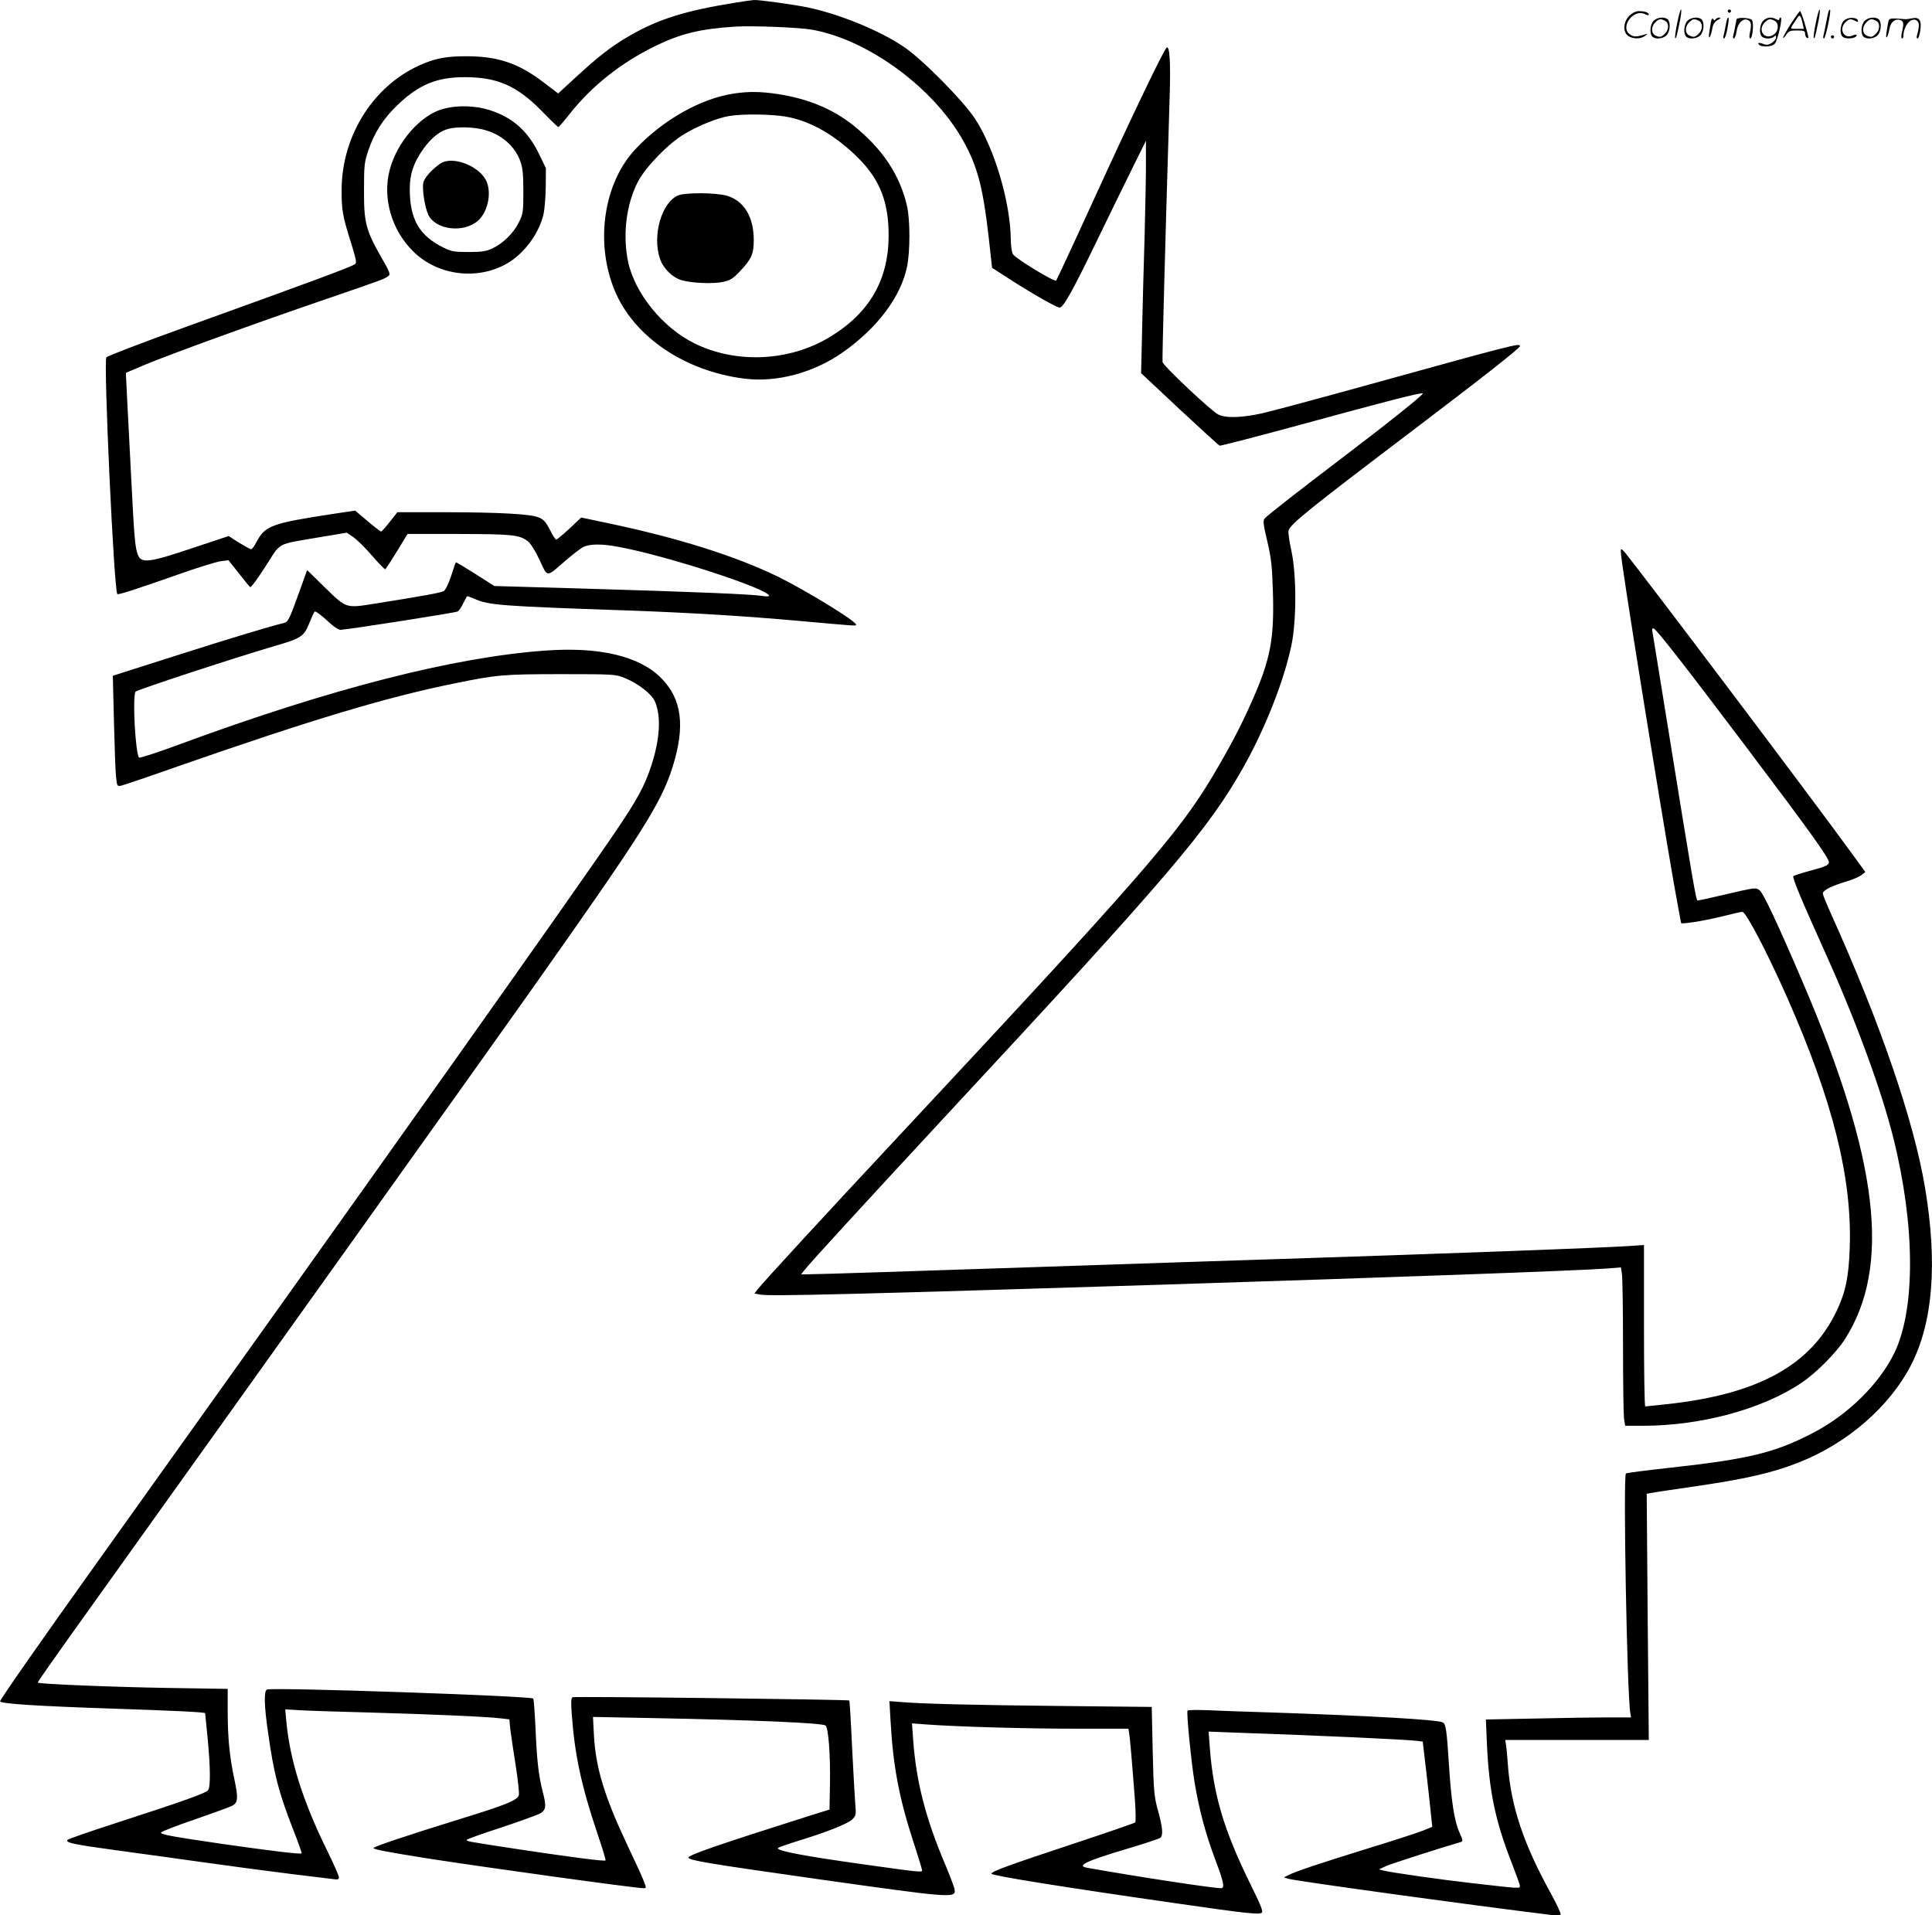 <svg version="1.0" xmlns="http://www.w3.org/2000/svg"
  viewBox="0 0 1199.09 1188.737"
 preserveAspectRatio="xMidYMid meet">
<g transform="translate(-1.679,1188.904) scale(0.1,-0.1)"
fill="#000000" stroke="none">
<path d="M4590 11874 c-326 -52 -494 -105 -683 -217 -104 -62 -179 -121 -314
-245 l-112 -103 -88 67 c-158 121 -286 164 -483 164 -115 0 -179 -11 -261 -44
-306 -123 -513 -443 -512 -791 0 -122 6 -157 60 -328 31 -100 35 -120 22 -128
-31 -20 -278 -111 -1049 -389 -279 -101 -481 -178 -493 -189 -19 -18 47 -1448
68 -1469 6 -6 115 29 422 137 95 33 194 63 220 67 l48 6 64 -81 c35 -45 67
-84 71 -86 5 -3 47 55 95 129 100 155 58 133 342 182 l162 27 41 -28 c23 -16
76 -68 118 -117 41 -48 78 -85 81 -82 3 3 36 54 72 112 l65 107 320 0 c336 -1
376 -5 429 -47 15 -12 46 -61 71 -115 51 -110 39 -109 159 -5 44 38 94 77 112
86 40 20 116 21 224 0 297 -55 929 -261 929 -303 0 -4 -21 -5 -47 0 -63 10
-418 25 -1103 45 l-555 16 -118 75 c-65 41 -119 74 -121 72 -2 -2 -16 -41 -30
-87 -16 -48 -35 -86 -46 -92 -19 -10 -140 -32 -412 -75 -202 -32 -187 -36
-334 107 l-101 99 -58 -161 c-52 -144 -61 -161 -84 -167 -82 -19 -333 -95
-675 -204 l-389 -124 7 -285 c4 -157 9 -311 13 -343 6 -57 7 -59 32 -54 15 3
177 58 361 123 821 286 1285 426 1710 512 259 53 302 57 660 57 327 0 336 -1
392 -23 87 -35 172 -102 191 -150 38 -94 29 -231 -23 -392 -42 -129 -88 -214
-225 -415 -266 -393 -1467 -2086 -3234 -4559 -326 -456 -589 -832 -584 -837
15 -15 240 -29 688 -44 384 -13 585 -22 585 -29 0 0 7 -68 15 -151 18 -187 19
-306 3 -327 -15 -19 -157 -69 -570 -203 -164 -53 -300 -100 -303 -106 -11 -17
42 -28 307 -64 145 -20 389 -53 543 -75 154 -22 390 -53 525 -70 135 -16 260
-32 278 -34 25 -4 32 -1 32 12 0 10 -34 87 -76 172 -148 301 -228 556 -250
794 l-7 76 84 -5 c46 -3 251 -10 454 -15 379 -11 710 -25 801 -36 l52 -6 6
-62 c4 -33 19 -133 33 -222 14 -88 23 -172 20 -186 -8 -32 -79 -61 -382 -154
-291 -90 -514 -164 -520 -174 -5 -8 76 -24 335 -65 358 -56 1291 -185 1341
-185 18 0 18 1 0 48 -10 26 -57 128 -104 227 -138 292 -193 473 -204 674 l-6
114 364 -7 c634 -12 1053 -30 1079 -46 18 -11 31 -179 28 -363 l-3 -159 -110
-34 c-596 -189 -765 -248 -765 -264 0 -17 122 -37 805 -134 824 -116 853 -119
847 -66 -1 12 -27 81 -57 153 -124 291 -182 518 -201 781 l-7 99 94 -7 c193
-14 615 -26 926 -26 l323 0 4 -22 c5 -24 18 -174 36 -412 6 -77 7 -143 2 -148
-4 -4 -184 -66 -398 -137 -387 -128 -494 -167 -494 -181 0 -12 444 -83 1155
-185 431 -62 505 -70 523 -57 10 7 -7 49 -73 182 -164 335 -228 551 -250 848
l-7 94 184 -7 c499 -17 1065 -43 1114 -51 l31 -4 22 -188 c12 -103 25 -222 29
-264 l8 -77 -61 -25 c-34 -13 -187 -63 -341 -110 -300 -93 -441 -140 -489
-164 l-30 -15 30 -9 c58 -15 1071 -155 1636 -225 26 -3 49 -1 52 4 3 5 -24 63
-60 129 -171 309 -249 542 -268 804 -3 47 -8 100 -11 117 l-5 33 445 0 446 0
-7 764 -6 764 34 6 c19 4 129 20 244 37 330 47 500 86 665 151 302 119 564
346 697 604 137 265 166 634 87 1104 -70 416 -277 1019 -583 1697 -28 62 -51
119 -51 127 0 19 54 47 146 74 40 12 82 30 95 41 l23 18 -94 129 c-254 349
-1278 1706 -1394 1849 -13 17 -26 28 -29 25 -3 -3 2 -50 10 -105 54 -377 297
-1869 343 -2105 11 -58 20 -107 20 -109 0 -10 138 12 249 39 67 17 126 30 131
30 23 0 154 -250 280 -535 282 -638 402 -1117 387 -1548 -6 -183 -25 -275 -81
-394 -160 -336 -484 -516 -1046 -578 -74 -8 -138 -15 -142 -15 -5 0 -8 225 -8
501 l0 501 -87 -6 c-181 -12 -1152 -48 -2178 -81 -264 -8 -876 -29 -1360 -45
-870 -29 -1509 -50 -1573 -50 l-33 0 21 27 c36 46 369 409 864 943 1405 1512
1642 1790 1863 2183 133 238 247 527 294 747 33 153 33 439 1 589 -13 58 -21
115 -18 127 10 39 124 131 741 599 468 355 695 533 695 546 0 20 -30 12 -970
-248 -289 -80 -572 -156 -630 -169 -125 -28 -227 -31 -273 -7 -44 22 -341 302
-345 325 -3 15 16 720 44 1644 7 217 0 319 -18 308 -17 -11 -206 -404 -453
-944 -124 -272 -230 -498 -233 -502 -11 -11 -254 138 -269 164 -7 13 -12 52
-13 88 -1 231 -102 571 -223 754 -75 113 -327 368 -440 444 -148 101 -405 206
-602 246 -90 18 -298 47 -329 45 -12 -1 -59 -7 -106 -15z m465 -169 c348 -61
756 -360 939 -688 89 -159 123 -289 158 -591 l22 -199 96 -62 c142 -92 304
-185 323 -185 24 0 81 103 242 436 77 159 175 359 217 444 l77 155 0 -116 c1
-64 -3 -273 -8 -465 -6 -192 -13 -464 -16 -605 l-6 -256 238 -223 c131 -122
243 -224 249 -227 6 -2 234 57 506 131 534 146 747 201 755 193 6 -6 -204
-175 -477 -382 -300 -228 -485 -373 -502 -392 -14 -16 -12 -31 14 -143 25
-106 30 -153 35 -313 9 -293 -15 -420 -128 -675 -70 -160 -143 -297 -247 -472
-212 -355 -450 -628 -1922 -2205 -498 -533 -860 -927 -900 -977 l-21 -27 38
-7 c60 -11 586 2 2468 61 1482 47 2591 87 2786 101 l86 7 6 -39 c4 -22 7 -222
7 -445 0 -223 3 -427 6 -453 l7 -46 111 0 c359 0 737 102 980 264 92 61 218
187 273 273 289 452 210 1116 -262 2217 -154 360 -243 549 -266 568 -24 20
-25 20 -230 -28 -80 -19 -150 -34 -156 -34 -10 0 -27 100 -198 1160 -41 256
-78 480 -81 499 -5 26 -4 33 7 29 17 -6 191 -228 553 -708 425 -563 537 -720
534 -744 -3 -17 -20 -25 -108 -49 -58 -15 -109 -32 -113 -36 -8 -8 52 -151
203 -486 186 -413 344 -843 418 -1140 135 -540 138 -1058 7 -1331 -94 -195
-291 -388 -511 -501 -235 -121 -391 -159 -877 -213 -147 -16 -272 -32 -279
-36 -18 -11 7 -1398 28 -1491 l4 -23 -142 0 c-79 0 -282 -3 -451 -7 l-308 -6
6 -146 c13 -292 50 -476 150 -733 30 -77 55 -146 55 -154 0 -17 2 -17 -295 17
-203 23 -508 67 -550 78 l-30 8 46 21 c35 15 335 112 461 148 16 5 15 10 -8
62 -31 69 -50 193 -64 412 -14 221 -19 259 -39 269 -31 17 -453 41 -1046 61
-170 5 -360 12 -422 15 -62 2 -114 1 -116 -3 -7 -13 22 -309 43 -440 28 -170
68 -322 129 -484 53 -141 61 -178 36 -178 -52 0 -531 73 -832 127 -68 12 -5
42 257 120 102 30 191 60 198 65 19 16 15 65 -14 169 -24 87 -27 114 -33 369
l-6 275 -580 6 c-550 6 -841 13 -984 25 l-64 5 7 -123 c15 -275 52 -472 137
-736 33 -100 59 -187 59 -192 0 -12 -16 -11 -350 36 -388 54 -561 87 -544 104
5 4 63 25 129 45 175 54 301 104 330 131 24 23 26 28 20 96 -3 40 -12 201 -20
356 -7 156 -15 285 -17 287 -8 6 -1707 27 -1718 20 -9 -5 -10 -33 -5 -99 18
-255 59 -448 159 -745 31 -91 54 -167 51 -169 -6 -6 -204 19 -530 68 -334 51
-336 51 -330 61 3 4 96 38 208 74 111 37 219 76 240 86 43 22 47 44 22 138
-25 99 -36 190 -44 383 -5 104 -11 192 -15 195 -16 16 -1614 71 -1652 56 -20
-7 -18 -99 6 -263 36 -260 66 -374 157 -608 31 -78 54 -144 52 -146 -6 -7
-216 19 -494 59 -309 45 -380 58 -379 70 1 6 93 42 205 80 112 39 218 77 234
85 39 20 42 46 16 168 -29 136 -41 255 -41 418 l0 141 -382 6 c-345 6 -787 24
-797 33 -2 2 91 135 206 296 1125 1572 2641 3696 2854 3998 691 977 807 1160
879 1385 81 256 60 425 -70 556 -135 136 -383 195 -721 170 -567 -41 -1330
-236 -2263 -580 -137 -51 -252 -88 -256 -84 -23 26 -42 379 -22 409 7 11 607
208 852 280 182 53 193 61 230 154 12 30 25 59 30 63 4 5 37 -19 73 -52 42
-40 73 -61 88 -61 41 1 715 106 727 114 7 4 22 26 33 49 12 23 23 44 24 45 2
2 25 -6 50 -17 86 -38 159 -44 950 -71 386 -14 720 -34 1065 -65 358 -32 350
-32 350 -23 0 22 -310 212 -485 298 -266 129 -621 241 -1060 333 l-161 34 -73
-69 c-40 -37 -77 -68 -82 -68 -5 0 -23 27 -39 61 -25 48 -39 64 -68 76 -52 22
-240 32 -583 33 l-296 0 -47 -60 c-26 -33 -50 -60 -54 -60 -4 0 -42 29 -84 65
l-77 65 -133 -20 c-387 -59 -425 -73 -480 -176 -12 -24 -27 -44 -33 -44 -5 0
-39 19 -75 41 l-64 41 -211 -70 c-284 -96 -331 -102 -353 -45 -17 46 -22 100
-42 497 -11 210 -22 437 -26 506 l-6 125 123 52 c148 62 699 262 1109 402 361
124 372 128 395 145 17 12 15 20 -44 122 -94 165 -106 214 -105 414 0 150 2
172 26 243 38 113 95 202 185 287 130 124 241 170 414 170 202 0 323 -53 475
-207 55 -57 103 -103 106 -103 3 0 36 38 73 85 135 170 312 311 522 415 165
81 285 110 508 124 107 6 388 -5 470 -19z M4575 11309 c-207 -30 -444 -164
-615 -346 -197 -211 -251 -578 -129 -875 118 -287 433 -502 806 -549 201 -25
429 36 610 163 215 151 360 344 399 530 20 95 20 293 0 379 -44 192 -152 354
-332 499 -129 103 -283 167 -474 196 -104 15 -174 16 -265 3z m321 -144 c152
-27 307 -116 450 -259 133 -134 187 -274 186 -481 -1 -275 -120 -479 -364
-627 -251 -153 -584 -168 -843 -39 -196 97 -369 311 -410 506 -35 168 -11 359
62 498 50 94 191 238 290 296 88 52 203 98 275 110 86 14 259 12 354 -4z
M4225 10676 c-103 -45 -161 -250 -112 -393 21 -61 77 -116 134 -133 63 -18
193 -24 255 -11 48 10 63 20 106 65 73 77 87 108 87 196 0 143 -61 243 -166
274 -67 20 -261 21 -304 2z M2770 11214 c-142 -37 -289 -205 -335 -381 -45
-174 12 -372 146 -504 152 -151 400 -182 585 -74 105 61 197 186 224 305 7 30
13 106 14 170 l1 115 -41 85 c-70 146 -165 230 -309 276 -88 28 -198 31 -285
8z m241 -128 c113 -26 202 -102 236 -200 14 -39 18 -82 18 -186 0 -127 -2
-138 -28 -191 -32 -66 -99 -132 -165 -162 -38 -18 -66 -22 -147 -22 -89 0
-106 3 -155 27 -151 74 -210 176 -210 364 0 94 24 164 85 250 49 68 103 111
157 124 52 13 148 11 209 -4z M2750 10874 c-53 -36 -100 -89 -106 -120 -8 -42
10 -153 31 -198 45 -93 215 -115 306 -39 60 51 87 163 58 240 -37 98 -211 169
-289 117z M10426 11744 c-10 -47 -15 -88 -12 -91 5 -6 9 7 30 110 7 37 10 67
6 67 -4 0 -15 -39 -24 -86z M10740 11820 c0 -5 5 -10 10 -10 6 0 10 5 10 10 0
6 -4 10 -10 10 -5 0 -10 -4 -10 -10z M11286 11744 c-10 -47 -15 -88 -12 -91 5
-6 9 7 30 110 7 37 10 67 6 67 -4 0 -15 -39 -24 -86z M11366 11819 c-3 -8 -10
-41 -16 -74 -6 -33 -14 -68 -16 -77 -3 -10 -1 -18 3 -18 10 0 46 171 38 178
-2 3 -7 -1 -9 -9z M10129 11791 c-38 -38 -41 -101 -7 -125 29 -20 79 -20 104
0 18 14 18 15 1 10 -53 -17 -69 -17 -92 -2 -69 45 21 166 94 126 12 -6 21 -7
21 -1 0 12 -25 21 -62 21 -19 0 -39 -10 -59 -29z M11130 11739 c-28 -45 -49
-83 -47 -85 2 -3 12 7 21 21 14 21 24 25 66 25 43 0 50 -3 50 -19 0 -11 5 -23
10 -26 6 -3 10 -3 10 1 0 20 -44 164 -51 164 -4 0 -30 -37 -59 -81z m75 4 l7
-33 -42 0 c-42 0 -42 0 -28 23 8 12 21 32 29 44 15 25 22 18 34 -34z M10280
11760 c-22 -22 -27 -79 -8 -98 19 -19 66 -14 88 8 22 22 27 79 8 98 -19 19
-66 14 -88 -8z m71 0 c25 -14 25 -54 -1 -80 -23 -23 -33 -24 -61 -10 -25 14
-25 54 1 80 23 23 33 24 61 10z M10490 11760 c-22 -22 -27 -79 -8 -98 19 -19
66 -14 88 8 22 22 27 79 8 98 -19 19 -66 14 -88 -8z m71 0 c25 -14 25 -54 -1
-80 -23 -23 -33 -24 -61 -10 -25 14 -25 54 1 80 23 23 33 24 61 10z M10636
11754 c-3 -16 -8 -47 -11 -69 -8 -51 10 -26 19 27 5 27 15 42 34 53 18 10 22
14 10 15 -9 0 -20 -5 -24 -11 -5 -8 -9 -8 -14 1 -5 8 -10 3 -14 -16z M10737
11773 c-2 -4 -7 -26 -11 -48 -4 -22 -9 -48 -12 -57 -3 -10 -1 -18 4 -18 4 0
14 28 20 62 11 58 10 81 -1 61z M10795 11770 c-1 -3 -5 -23 -9 -45 -4 -22 -9
-48 -12 -57 -3 -10 -1 -18 4 -18 5 0 13 20 17 45 7 53 44 87 74 68 17 -11 19
-28 8 -80 -4 -18 -3 -33 2 -33 16 0 24 99 11 115 -12 14 -87 18 -95 5z M10960
11760 c-22 -22 -27 -79 -8 -98 7 -7 24 -12 38 -12 14 0 31 5 38 12 9 9 12 8
12 -5 0 -9 -12 -24 -26 -34 -21 -13 -32 -15 -55 -6 -16 6 -29 8 -29 3 0 -24
81 -27 102 -2 18 19 50 162 37 162 -5 0 -9 -5 -9 -10 0 -7 -6 -7 -19 0 -30 16
-59 12 -81 -10z m71 0 c29 -16 25 -65 -6 -86 -56 -37 -103 28 -55 76 23 23 33
24 61 10z M11461 11761 c-23 -23 -28 -80 -9 -99 19 -19 88 -13 88 9 0 5 -11 4
-24 -2 -54 -25 -89 38 -46 81 23 23 33 24 62 9 16 -9 19 -8 16 3 -8 22 -64 22
-87 -1z M11590 11760 c-22 -22 -27 -79 -8 -98 19 -19 66 -14 88 8 22 22 27 79
8 98 -19 19 -66 14 -88 -8z m71 0 c25 -14 25 -54 -1 -80 -23 -23 -33 -24 -61
-10 -25 14 -25 54 1 80 23 23 33 24 61 10z M11736 11751 c-3 -14 -8 -44 -11
-66 -8 -51 10 -26 19 27 8 41 35 63 66 53 22 -7 24 -21 11 -77 -5 -22 -5 -38
0 -38 5 0 9 6 9 13 0 68 51 125 85 97 15 -13 15 -35 -1 -92 -3 -10 -1 -18 4
-18 6 0 13 23 17 50 9 63 -5 84 -49 76 -17 -4 -35 -6 -41 -6 -101 8 -104 7
-109 -19z M11380 11660 c0 -5 5 -10 10 -10 6 0 10 5 10 10 0 6 -4 10 -10 10
-5 0 -10 -4 -10 -10z"/>
</g>
</svg>
